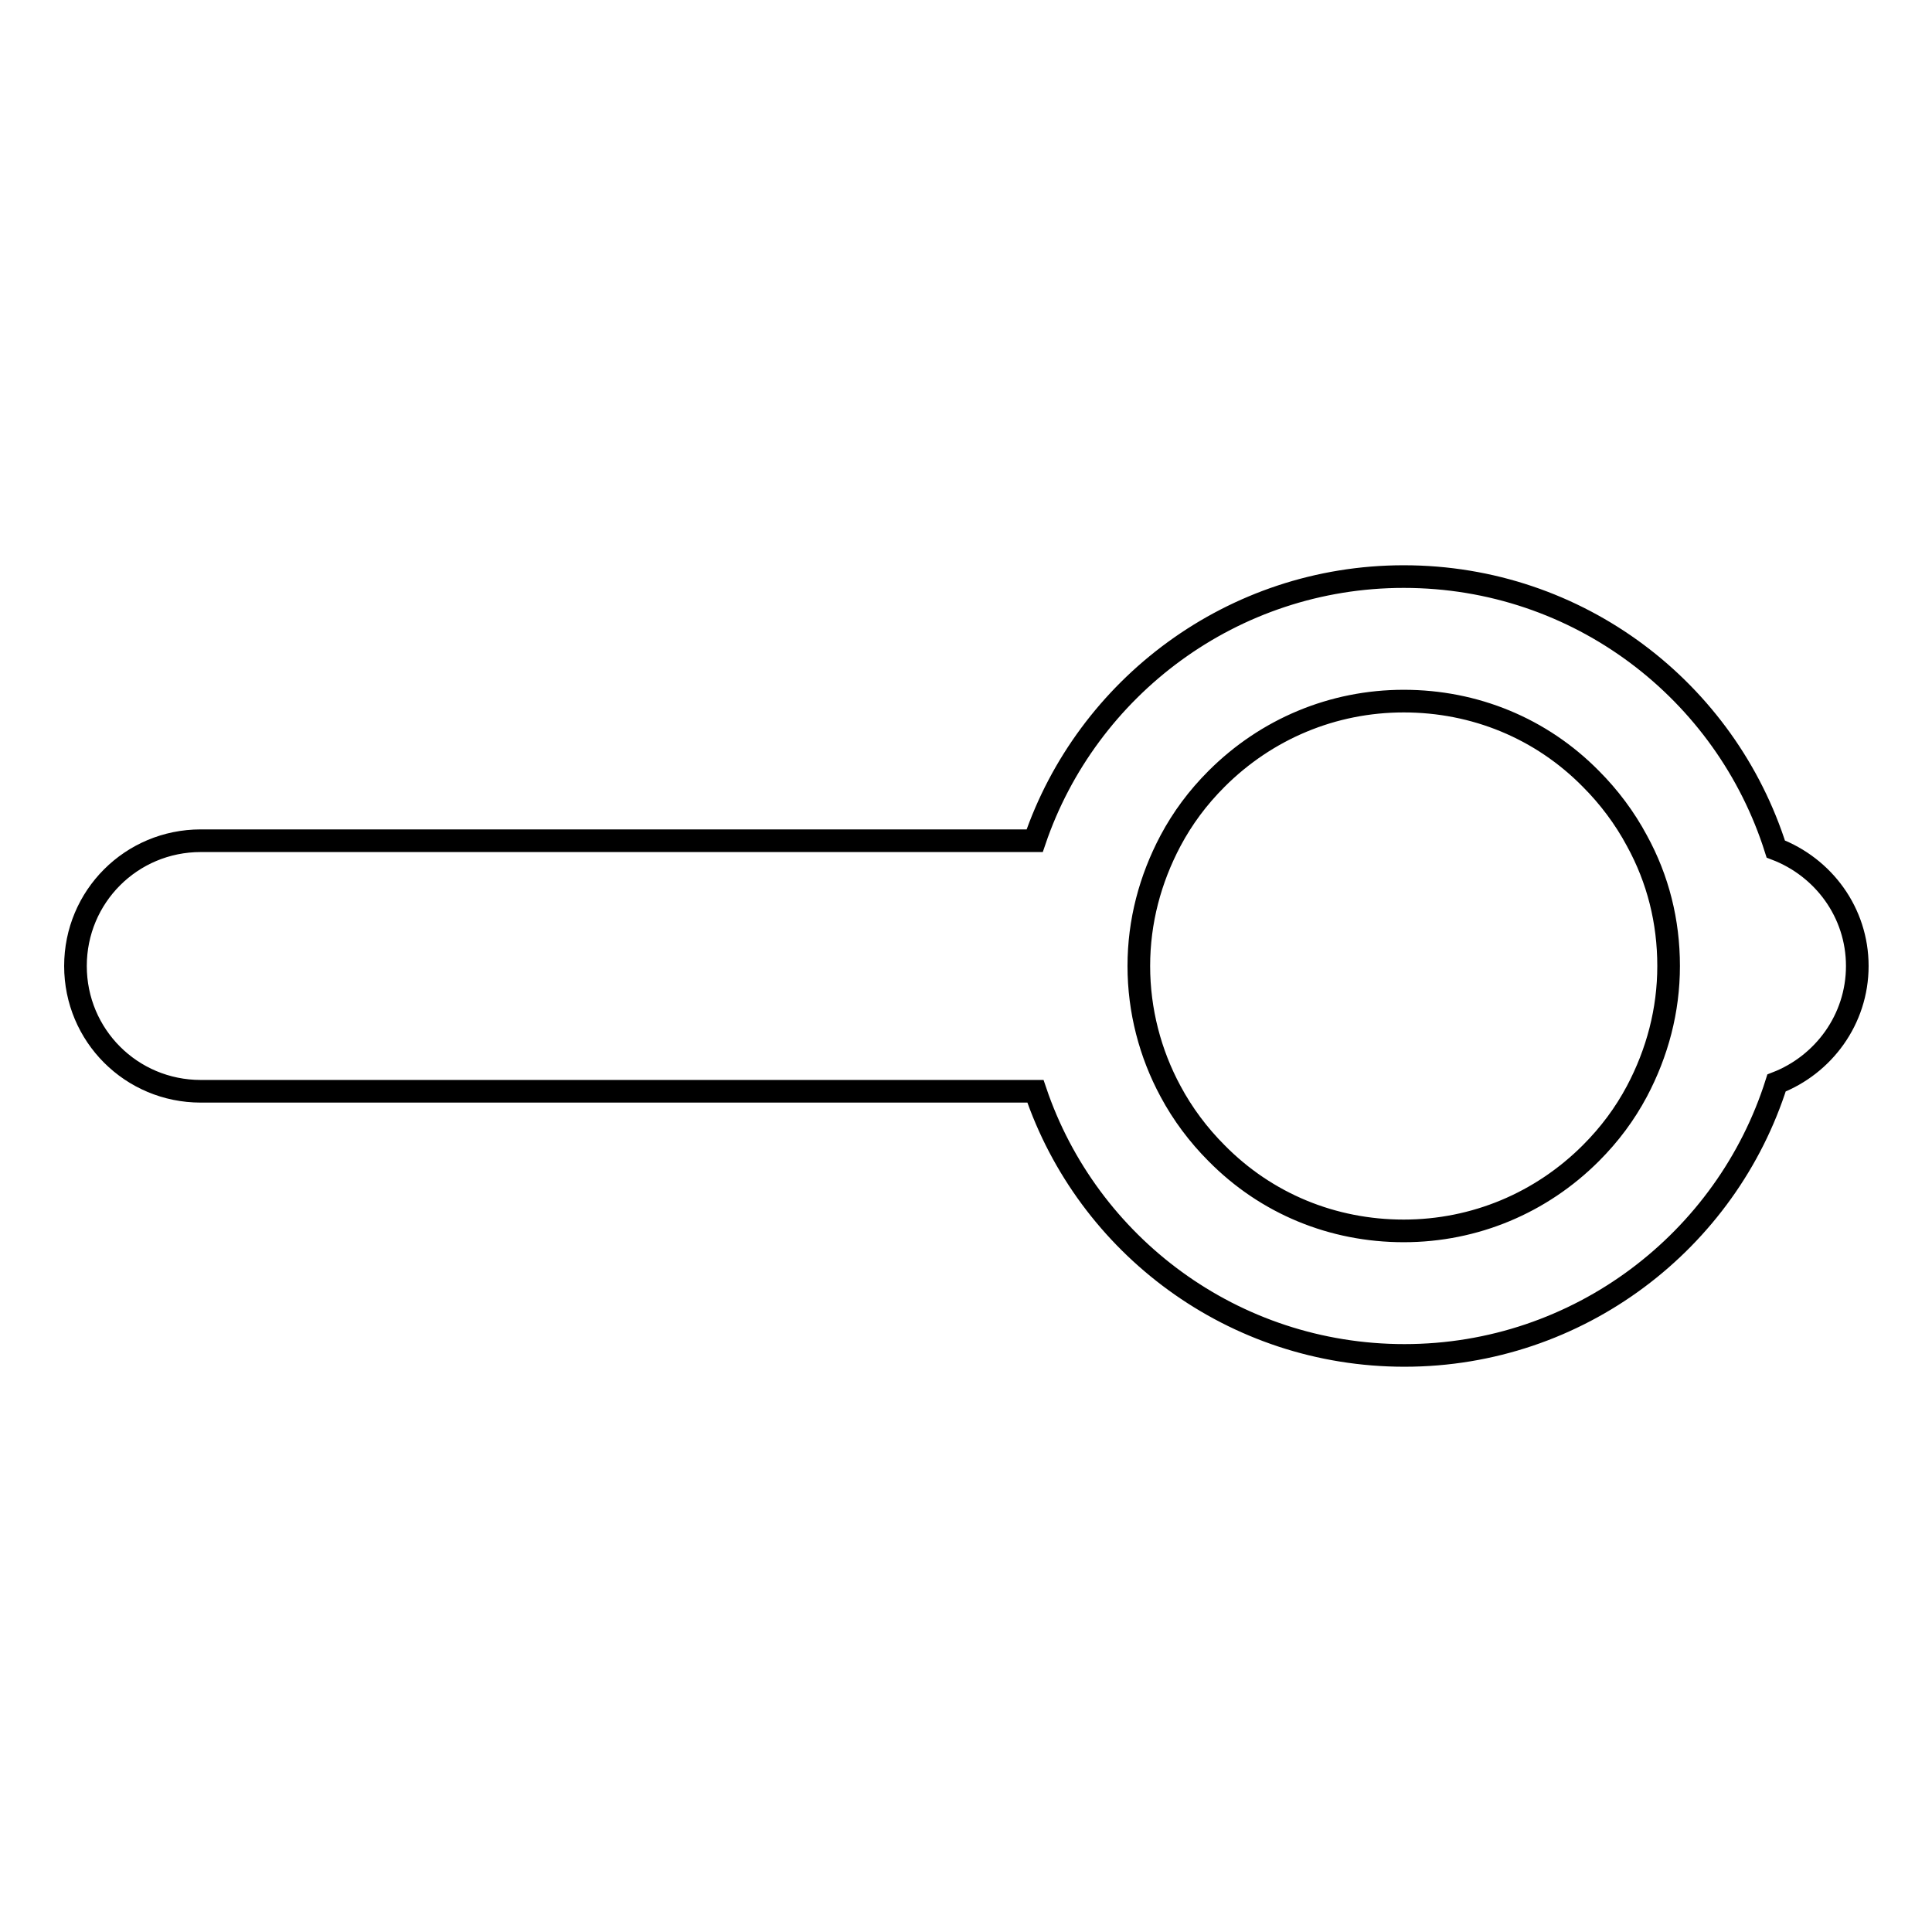 <?xml version="1.0" encoding="utf-8"?>
<!-- Svg Vector Icons : http://www.onlinewebfonts.com/icon -->
<!DOCTYPE svg PUBLIC "-//W3C//DTD SVG 1.1//EN" "http://www.w3.org/Graphics/SVG/1.1/DTD/svg11.dtd">
<svg version="1.1" xmlns="http://www.w3.org/2000/svg" xmlns:xlink="http://www.w3.org/1999/xlink" x="0px" y="0px" viewBox="0 0 256 256" enable-background="new 0 0 256 256" xml:space="preserve">
<g> <path stroke-width="3" fill-opacity="0" stroke="#000000"  d="M235.3,112.5c-6.6-20.9-26.1-36.1-49.3-36.1c-22.7,0-42,14.7-48.9,35H26.6c-9.2,0-16.6,7.4-16.6,16.6 s7.4,16.6,16.6,16.6h110.6c6.9,20.4,26.2,35,48.9,35c23.1,0,42.7-15.2,49.3-36.1c6.2-2.4,10.7-8.4,10.7-15.5 S241.6,114.9,235.3,112.5z M221.1,128c0,5.9-1.5,11.5-4.2,16.6c-1.6,3-3.6,5.7-6.1,8.2c-6.6,6.6-15.4,10.3-24.8,10.3 s-18.2-3.6-24.8-10.3c-2.4-2.4-4.5-5.2-6.1-8.2c-2.7-5-4.2-10.7-4.2-16.6s1.5-11.5,4.2-16.6c1.6-3,3.6-5.7,6.1-8.2 c6.6-6.6,15.4-10.3,24.8-10.3s18.2,3.6,24.8,10.3c2.4,2.4,4.5,5.2,6.1,8.2C219.7,116.5,221.1,122.1,221.1,128z"/></g>
</svg>